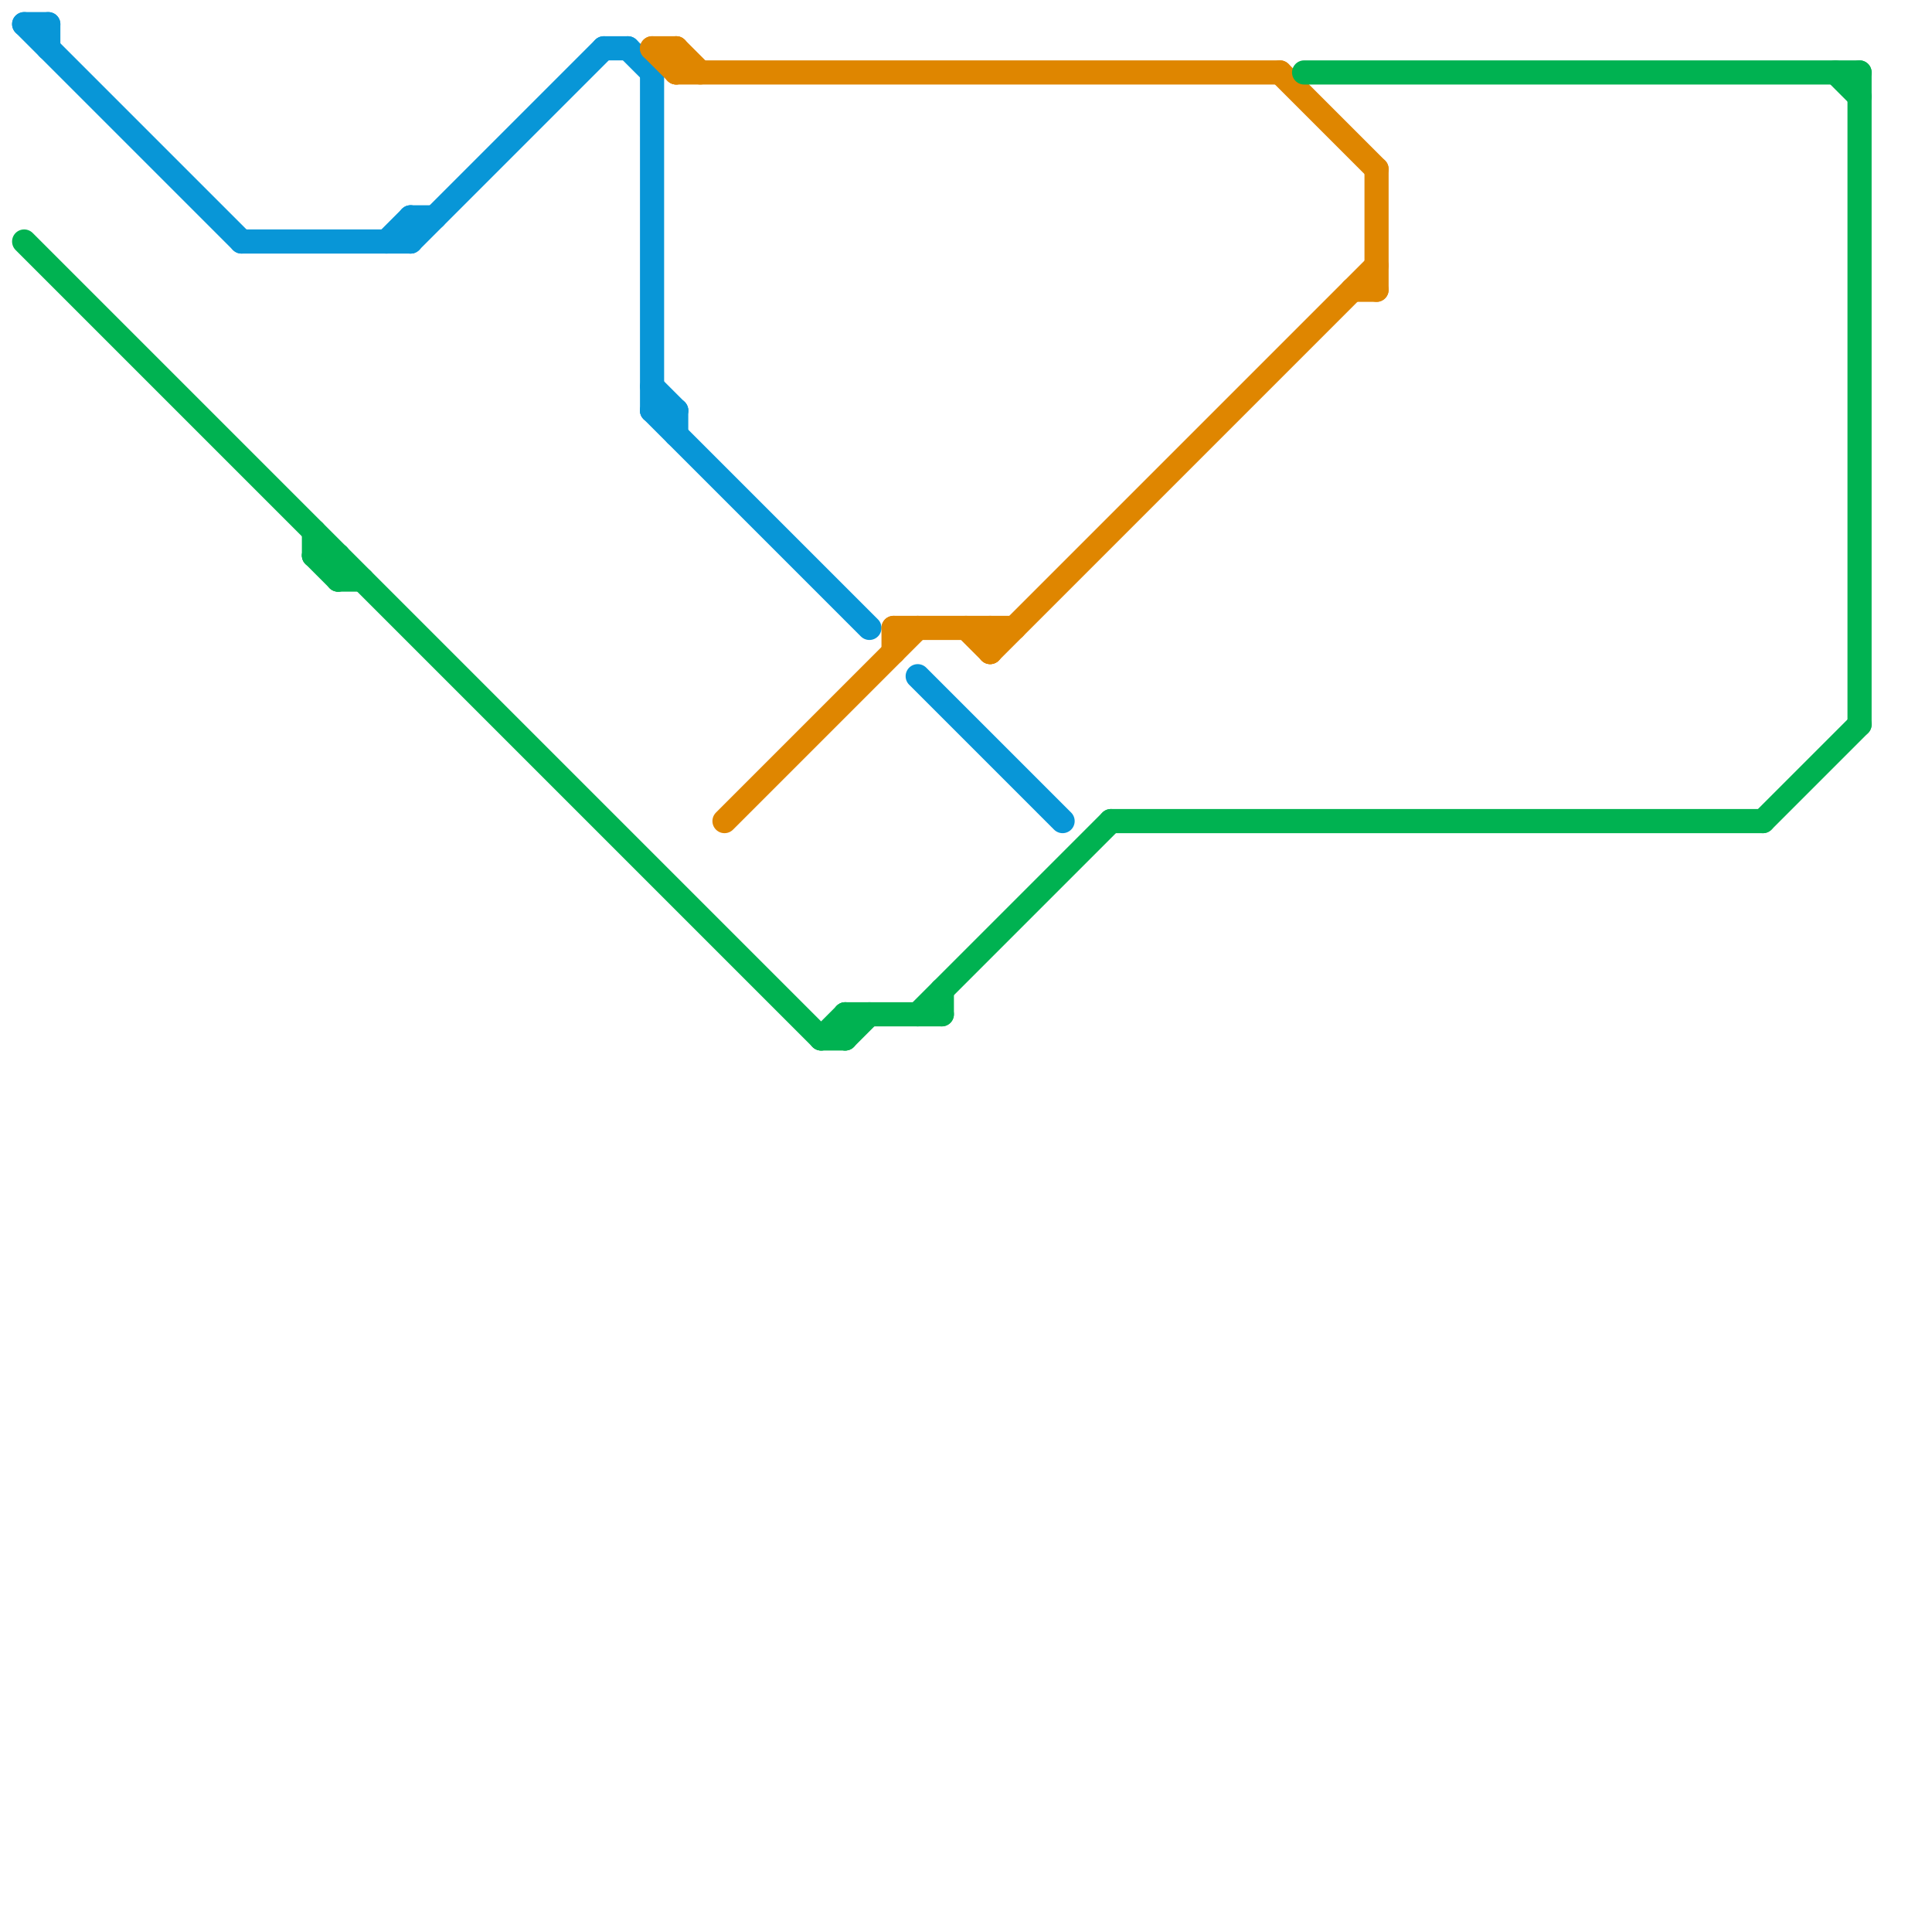 
<svg version="1.1" xmlns="http://www.w3.org/2000/svg" viewBox="0 0 80 80">
<style>text { font: 1px Helvetica; font-weight: 600; white-space: pre; dominant-baseline: central; } line { stroke-width: 1; fill: none; stroke-linecap: round; stroke-linejoin: round; } .c0 { stroke: #0896d7 } .c1 { stroke: #df8600 } .c2 { stroke: #00b251 }</style><defs><g id="wm-xf"><circle r="1.2" fill="#000"/><circle r="0.9" fill="#fff"/><circle r="0.6" fill="#000"/><circle r="0.3" fill="#fff"/></g><g id="wm"><circle r="0.6" fill="#000"/><circle r="0.3" fill="#fff"/></g></defs><line class="c0" x1="17" y1="10" x2="25" y2="2"/><line class="c0" x1="27" y1="17" x2="28" y2="17"/><line class="c0" x1="2" y1="1" x2="2" y2="2"/><line class="c0" x1="16" y1="10" x2="17" y2="9"/><line class="c0" x1="27" y1="17" x2="36" y2="26"/><line class="c0" x1="1" y1="1" x2="10" y2="10"/><line class="c0" x1="27" y1="3" x2="27" y2="17"/><line class="c0" x1="28" y1="17" x2="28" y2="18"/><line class="c0" x1="10" y1="10" x2="17" y2="10"/><line class="c0" x1="17" y1="9" x2="18" y2="9"/><line class="c0" x1="25" y1="2" x2="26" y2="2"/><line class="c0" x1="26" y1="2" x2="27" y2="3"/><line class="c0" x1="27" y1="16" x2="28" y2="17"/><line class="c0" x1="38" y1="28" x2="44" y2="34"/><line class="c0" x1="17" y1="9" x2="17" y2="10"/><line class="c0" x1="1" y1="1" x2="2" y2="1"/><line class="c1" x1="27" y1="2" x2="28" y2="2"/><line class="c1" x1="57" y1="7" x2="57" y2="12"/><line class="c1" x1="56" y1="12" x2="57" y2="12"/><line class="c1" x1="28" y1="2" x2="28" y2="3"/><line class="c1" x1="28" y1="2" x2="29" y2="3"/><line class="c1" x1="53" y1="3" x2="57" y2="7"/><line class="c1" x1="28" y1="3" x2="53" y2="3"/><line class="c1" x1="37" y1="26" x2="37" y2="27"/><line class="c1" x1="41" y1="26" x2="41" y2="27"/><line class="c1" x1="41" y1="27" x2="57" y2="11"/><line class="c1" x1="37" y1="26" x2="42" y2="26"/><line class="c1" x1="27" y1="2" x2="28" y2="3"/><line class="c1" x1="40" y1="26" x2="41" y2="27"/><line class="c1" x1="30" y1="34" x2="38" y2="26"/><line class="c2" x1="54" y1="3" x2="77" y2="3"/><line class="c2" x1="13" y1="23" x2="14" y2="24"/><line class="c2" x1="39" y1="41" x2="39" y2="42"/><line class="c2" x1="35" y1="42" x2="35" y2="43"/><line class="c2" x1="34" y1="43" x2="35" y2="43"/><line class="c2" x1="13" y1="23" x2="14" y2="23"/><line class="c2" x1="14" y1="24" x2="15" y2="24"/><line class="c2" x1="76" y1="3" x2="77" y2="4"/><line class="c2" x1="35" y1="42" x2="39" y2="42"/><line class="c2" x1="34" y1="43" x2="35" y2="42"/><line class="c2" x1="35" y1="43" x2="36" y2="42"/><line class="c2" x1="1" y1="10" x2="34" y2="43"/><line class="c2" x1="14" y1="23" x2="14" y2="24"/><line class="c2" x1="46" y1="34" x2="73" y2="34"/><line class="c2" x1="13" y1="22" x2="13" y2="23"/><line class="c2" x1="73" y1="34" x2="77" y2="30"/><line class="c2" x1="77" y1="3" x2="77" y2="30"/><line class="c2" x1="38" y1="42" x2="46" y2="34"/>
</svg>
